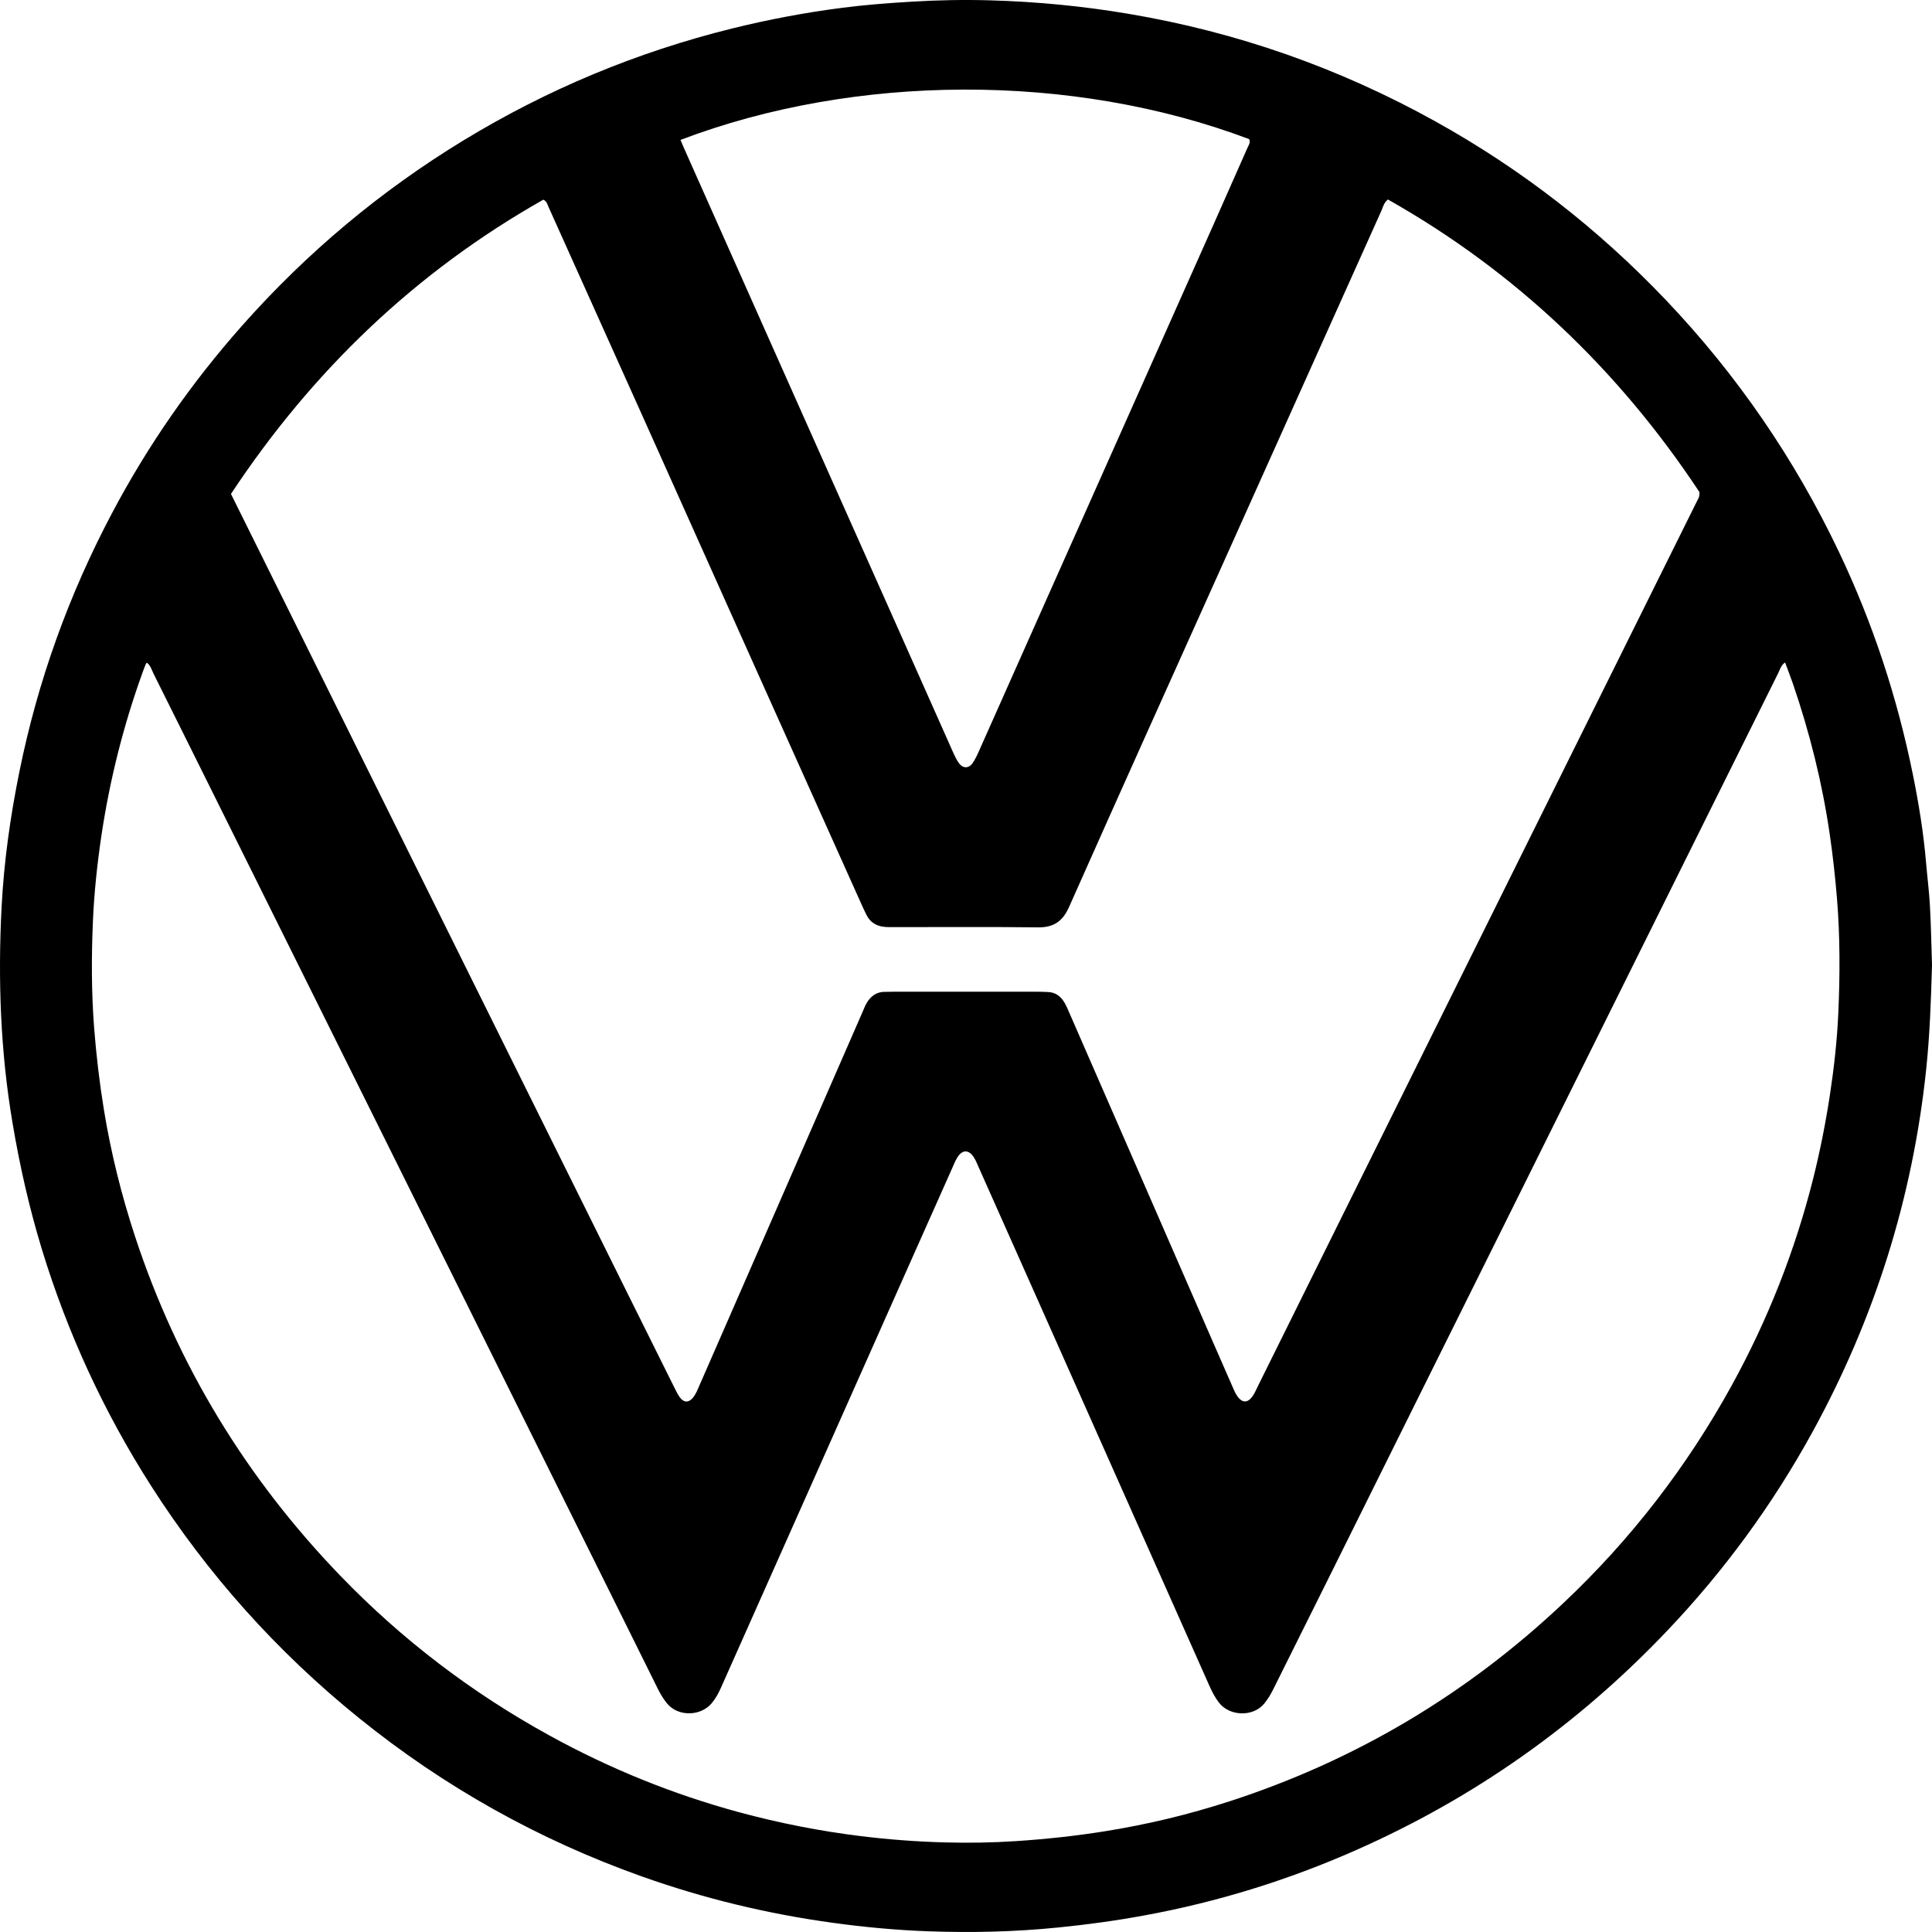 <svg width="65" height="65" viewBox="0 0 65 65" fill="none" xmlns="http://www.w3.org/2000/svg">
<path d="M65 32.465C64.966 33.683 64.925 34.828 64.805 35.971C64.35 40.306 63.065 44.38 60.969 48.196C59.629 50.634 57.999 52.86 56.081 54.875C53.085 58.025 49.603 60.486 45.627 62.243C43.337 63.256 40.961 63.992 38.497 64.443C37.541 64.62 36.581 64.75 35.614 64.847C34.146 64.996 32.676 65.03 31.205 64.975C30.14 64.936 29.078 64.837 28.021 64.691C25.822 64.39 23.678 63.872 21.589 63.129C18.114 61.892 14.938 60.114 12.069 57.794C9.316 55.568 6.984 52.964 5.078 49.982C3.494 47.501 2.272 44.852 1.411 42.038C0.985 40.643 0.665 39.227 0.423 37.789C0.014 35.382 -0.072 32.957 0.053 30.524C0.132 28.988 0.347 27.467 0.654 25.956C1.271 22.909 2.313 20.015 3.766 17.269C4.97 14.992 6.43 12.893 8.139 10.963C10.312 8.509 12.796 6.427 15.595 4.722C18.415 3.006 21.427 1.752 24.631 0.958C25.849 0.657 27.081 0.424 28.323 0.264C29.099 0.163 29.88 0.104 30.662 0.057C31.554 0.002 32.444 -0.014 33.335 0.012C34.887 0.057 36.43 0.205 37.963 0.464C41.616 1.078 45.057 2.288 48.292 4.084C51.182 5.689 53.762 7.694 56.041 10.088C58.433 12.602 60.373 15.427 61.865 18.559C63.007 20.956 63.83 23.46 64.357 26.06C64.555 27.039 64.716 28.023 64.8 29.02C64.841 29.505 64.904 29.987 64.93 30.471C64.968 31.159 64.98 31.847 65 32.465ZM7.769 16.616C7.843 16.766 7.898 16.874 7.951 16.982C9.472 20.05 10.995 23.117 12.516 26.185C14.355 29.893 16.194 33.601 18.034 37.31C19.07 39.399 20.107 41.489 21.144 43.578C21.659 44.616 22.176 45.655 22.693 46.693C22.747 46.801 22.8 46.912 22.871 47.01C23.004 47.193 23.168 47.198 23.307 47.032C23.413 46.907 23.469 46.753 23.534 46.606C24.118 45.272 24.701 43.939 25.283 42.604C26.534 39.738 27.785 36.872 29.037 34.006C29.069 33.933 29.097 33.856 29.136 33.784C29.275 33.529 29.475 33.366 29.781 33.37C29.889 33.37 29.997 33.365 30.105 33.365C31.698 33.365 33.292 33.365 34.885 33.365C35.007 33.365 35.128 33.371 35.249 33.375C35.503 33.382 35.684 33.514 35.807 33.722C35.876 33.837 35.929 33.964 35.982 34.087C36.791 35.94 37.599 37.793 38.408 39.646C39.215 41.499 40.025 43.352 40.832 45.205C41.048 45.699 41.264 46.194 41.481 46.687C41.541 46.822 41.597 46.96 41.707 47.066C41.821 47.178 41.95 47.178 42.063 47.066C42.191 46.94 42.252 46.772 42.33 46.616C43.277 44.709 44.222 42.797 45.168 40.89C47.194 36.807 49.22 32.725 51.245 28.642C53.194 24.717 55.141 20.792 57.09 16.867C57.131 16.783 57.193 16.706 57.174 16.552C54.471 12.47 51.002 9.144 46.696 6.712C46.557 6.82 46.533 6.96 46.48 7.08C44.694 11.052 42.913 15.024 41.13 18.996C39.407 22.832 37.677 26.666 35.97 30.509C35.752 30.998 35.453 31.207 34.919 31.2C33.299 31.18 31.679 31.193 30.058 31.192C29.951 31.192 29.841 31.195 29.735 31.181C29.477 31.151 29.276 31.027 29.157 30.791C29.09 30.66 29.028 30.524 28.968 30.389C27.786 27.758 26.606 25.126 25.425 22.495C24.168 19.69 22.912 16.884 21.654 14.08C20.588 11.707 19.52 9.334 18.454 6.962C18.417 6.878 18.401 6.777 18.28 6.718C13.98 9.149 10.512 12.475 7.773 16.614L7.769 16.616ZM60.057 22.288C59.918 22.383 59.889 22.52 59.829 22.64C58.784 24.741 57.74 26.841 56.697 28.942C54.772 32.817 52.849 36.694 50.922 40.571C49.885 42.66 48.845 44.75 47.806 46.839C46.792 48.88 45.781 50.921 44.766 52.961C44.124 54.253 43.479 55.544 42.836 56.836C42.752 57.006 42.655 57.165 42.535 57.314C42.155 57.777 41.359 57.743 41.005 57.276C40.882 57.113 40.788 56.937 40.704 56.751C39.905 54.952 39.104 53.154 38.304 51.356C37.174 48.818 36.047 46.281 34.918 43.744C34.249 42.241 33.58 40.739 32.911 39.237C32.851 39.102 32.798 38.961 32.697 38.848C32.567 38.703 32.409 38.7 32.281 38.845C32.171 38.968 32.115 39.122 32.05 39.269C31.588 40.303 31.128 41.338 30.668 42.371C29.518 44.958 28.368 47.545 27.216 50.131C26.231 52.348 25.244 54.564 24.256 56.781C24.174 56.968 24.077 57.142 23.947 57.3C23.577 57.748 22.811 57.76 22.445 57.314C22.314 57.156 22.214 56.983 22.123 56.8C21.847 56.244 21.572 55.69 21.297 55.134C19.245 51.003 17.195 46.873 15.144 42.743C12.48 37.38 9.816 32.02 7.152 26.657C6.491 25.33 5.833 24 5.17 22.674C5.105 22.546 5.071 22.394 4.948 22.301C4.931 22.31 4.917 22.312 4.914 22.32C4.874 22.419 4.833 22.52 4.798 22.621C4.149 24.414 3.689 26.252 3.408 28.139C3.268 29.089 3.167 30.042 3.126 30.997C3.075 32.184 3.075 33.371 3.165 34.559C3.237 35.488 3.345 36.41 3.495 37.331C3.732 38.785 4.086 40.209 4.546 41.607C5.971 45.934 8.283 49.727 11.441 53.005C13.517 55.159 15.873 56.953 18.494 58.393C20.511 59.502 22.629 60.363 24.852 60.967C26.207 61.334 27.581 61.605 28.975 61.776C29.915 61.891 30.856 61.961 31.8 61.986C32.596 62.007 33.391 61.995 34.189 61.942C35.2 61.875 36.204 61.767 37.203 61.606C38.617 61.379 40.004 61.045 41.364 60.604C45.616 59.225 49.365 56.989 52.612 53.921C54.878 51.782 56.758 49.342 58.261 46.613C59.475 44.404 60.394 42.079 61.007 39.634C61.239 38.705 61.424 37.767 61.568 36.819C61.706 35.911 61.807 34.999 61.848 34.083C61.905 32.802 61.908 31.518 61.804 30.237C61.744 29.51 61.665 28.788 61.559 28.066C61.308 26.339 60.887 24.656 60.322 23.006C60.24 22.767 60.148 22.532 60.057 22.286V22.288ZM22.895 4.707C22.936 4.805 22.965 4.878 22.997 4.95C24.268 7.806 25.54 10.663 26.813 13.519C27.899 15.957 28.986 18.393 30.072 20.83C30.741 22.332 31.408 23.834 32.077 25.337C32.132 25.458 32.192 25.583 32.272 25.689C32.396 25.855 32.592 25.855 32.714 25.686C32.799 25.566 32.864 25.431 32.924 25.296C33.715 23.523 34.502 21.749 35.292 19.976C37.14 15.827 38.99 11.679 40.838 7.53C41.216 6.68 41.592 5.829 41.967 4.979C42.008 4.885 42.081 4.794 42.027 4.681C36.067 2.431 28.751 2.478 22.895 4.707Z" fill="black"/>
</svg>
